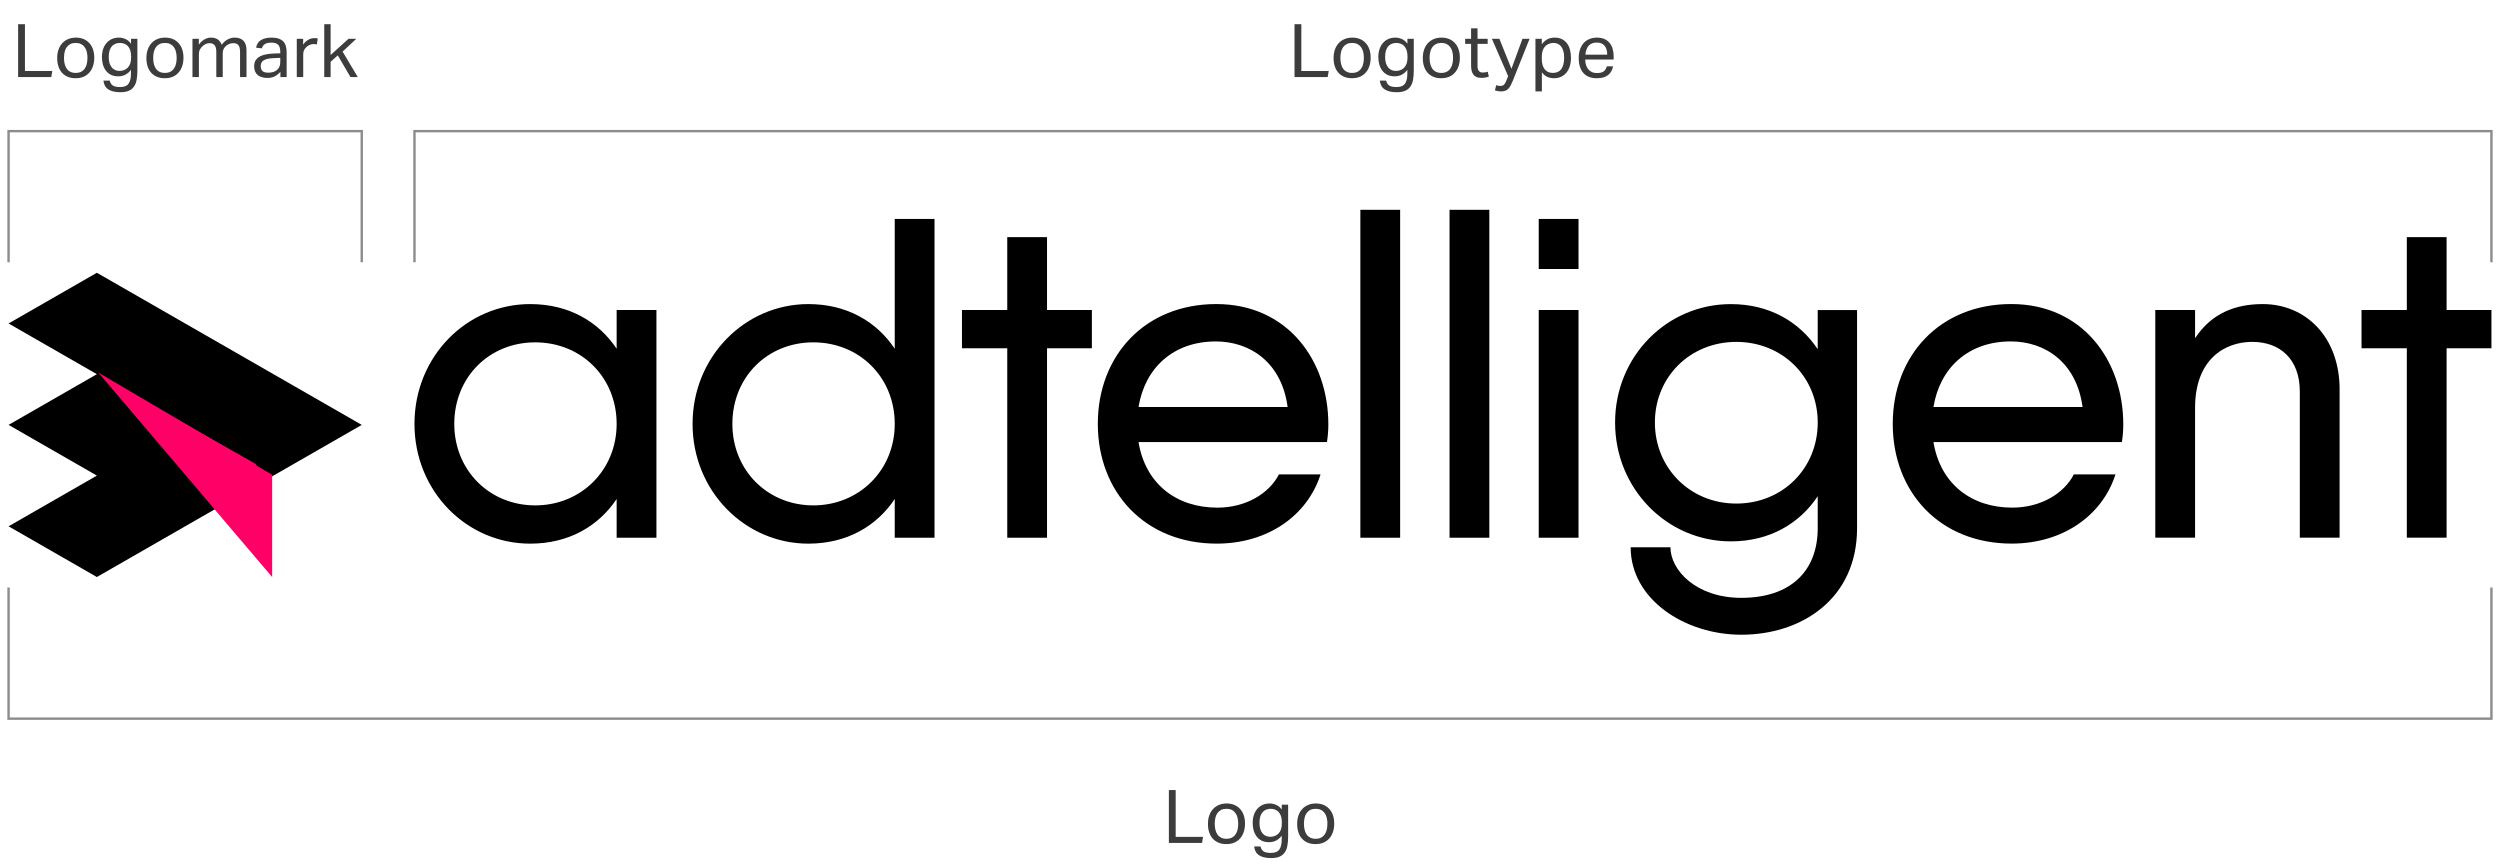 <svg width="292" height="101" viewBox="0 0 292 101" fill="none" xmlns="http://www.w3.org/2000/svg">
<path d="M76.671 36.21V62.805H72.024V58.284C69.887 61.475 66.415 63.498 61.927 63.498C54.501 63.498 48.41 57.381 48.41 49.508C48.41 41.634 54.501 35.517 61.927 35.517C66.415 35.517 69.887 37.54 72.024 40.731V36.21H76.671ZM72.024 49.508C72.024 44.083 67.912 39.986 62.514 39.986C57.116 39.986 53.059 44.08 53.059 49.508C53.059 54.935 57.172 59.029 62.514 59.029C67.856 59.029 72.024 54.935 72.024 49.508ZM109.152 25.572V62.805H104.506V58.284C102.369 61.475 98.896 63.498 94.408 63.498C87.035 63.498 80.892 57.381 80.892 49.508C80.892 41.634 87.035 35.517 94.408 35.517C98.896 35.517 102.369 37.54 104.506 40.731V25.572H109.152ZM104.506 49.508C104.506 44.083 100.393 39.986 94.995 39.986C89.598 39.986 85.541 44.08 85.541 49.508C85.541 54.935 89.653 59.029 94.995 59.029C100.338 59.029 104.506 54.935 104.506 49.508ZM127.53 40.678H122.293V62.805H117.647V40.678H112.357V36.21H117.647V27.699H122.293V36.21H127.53V40.678ZM142.168 59.295C145.587 59.295 148.258 57.594 149.38 55.411H154.24C152.691 60.251 148.044 63.495 142.115 63.495C133.729 63.495 128.225 57.483 128.225 49.505C128.225 41.526 133.729 35.514 142.062 35.514C150.395 35.514 155.15 42.111 155.15 49.557C155.15 50.25 155.097 50.94 154.989 51.632H132.98C133.782 56.525 137.415 59.292 142.168 59.292V59.295ZM150.395 47.541C149.7 42.327 146.016 39.88 142.009 39.88C137.04 39.88 133.729 42.967 132.98 47.541H150.395ZM158.89 24.508H163.536V62.805H158.89V24.508ZM169.307 24.508H173.954V62.805H169.307V24.508ZM179.724 25.572H184.371V31.423H179.724V25.572ZM179.724 36.21H184.371V62.805H179.724V36.21ZM216.905 36.21V61.689C216.905 69.986 210.389 74.136 203.388 74.136C196.763 74.136 190.461 69.986 190.461 63.924H195.108C195.108 66.584 198.099 69.828 203.388 69.828C209.159 69.828 212.309 66.689 212.309 61.689V57.965C210.172 61.157 206.699 63.232 202.158 63.232C194.732 63.232 188.642 57.115 188.642 49.35C188.642 41.584 194.732 35.52 202.158 35.52C206.699 35.52 210.172 37.595 212.309 40.786V36.213H216.902L216.905 36.21ZM212.311 49.347C212.311 44.028 208.199 39.933 202.801 39.933C197.403 39.933 193.291 44.028 193.291 49.347C193.291 54.666 197.403 58.816 202.801 58.816C208.199 58.816 212.311 54.721 212.311 49.347ZM235.015 59.292C238.435 59.292 241.106 57.591 242.227 55.408H247.088C245.538 60.248 240.892 63.492 234.963 63.492C226.577 63.492 221.073 57.481 221.073 49.502C221.073 41.523 226.577 35.512 234.91 35.512C243.243 35.512 247.998 42.108 247.998 49.555C247.998 50.247 247.945 50.937 247.837 51.63H225.828C226.629 56.522 230.263 59.29 235.015 59.29V59.292ZM243.243 47.538C242.547 42.324 238.863 39.878 234.857 39.878C229.888 39.878 226.577 42.964 225.828 47.538H243.243ZM273.265 45.515V62.802H268.618V45.729C268.618 41.9 266.267 39.93 263.062 39.93C259.856 39.93 256.384 41.953 256.384 47.643V62.802H251.738V36.21H256.384V39.507C258.307 36.581 261.086 35.517 264.292 35.517C269.261 35.517 273.268 39.293 273.268 45.518L273.265 45.515ZM291 40.676H285.763V62.802H281.117V40.678H275.827V36.21H281.117V27.699H285.763V36.21H291V40.678V40.676Z" fill="black"/>
<path d="M11.314 31.859L1 37.782L11.314 43.705L1 49.627L11.314 55.55L1 61.473L11.314 67.396L42.252 49.627L11.314 31.859Z" fill="black"/>
<path d="M11.469 43.504L31.787 67.399V55.451L11.469 43.504Z" fill="#FF0066"/>
<path d="M16.393 46.566L29.938 54.225V61.884L16.393 46.566Z" fill="#FF0066"/>
<path d="M1 68.621V83.938H290.999V68.621" stroke="#8C8C8C" stroke-width="0.28"/>
<path d="M1 30.634V15.316H42.252V30.634" stroke="#8C8C8C" stroke-width="0.28"/>
<path d="M48.41 30.634V15.316H291V30.634" stroke="#8C8C8C" stroke-width="0.28"/>
<path d="M2.117 2.828H2.913V8.291H6.111L5.99 9H2.117V2.828ZM8.832 9.138C8.492 9.138 8.189 9.084 7.924 8.974C7.659 8.865 7.434 8.709 7.25 8.507C7.066 8.306 6.924 8.058 6.826 7.764C6.728 7.47 6.679 7.141 6.679 6.778C6.679 6.415 6.731 6.087 6.835 5.793C6.939 5.499 7.086 5.248 7.276 5.041C7.466 4.833 7.694 4.675 7.959 4.565C8.23 4.45 8.529 4.393 8.858 4.393C9.192 4.393 9.492 4.447 9.757 4.557C10.022 4.666 10.247 4.825 10.431 5.032C10.621 5.234 10.765 5.479 10.863 5.767C10.961 6.055 11.01 6.381 11.01 6.744C11.01 7.113 10.958 7.444 10.855 7.738C10.757 8.032 10.613 8.283 10.422 8.49C10.238 8.697 10.01 8.859 9.739 8.974C9.469 9.084 9.166 9.138 8.832 9.138ZM8.84 8.516C9.083 8.516 9.29 8.473 9.463 8.386C9.636 8.3 9.777 8.179 9.886 8.023C10.002 7.868 10.085 7.683 10.137 7.47C10.189 7.251 10.215 7.012 10.215 6.752C10.215 6.499 10.189 6.266 10.137 6.052C10.085 5.839 10.002 5.658 9.886 5.508C9.777 5.352 9.636 5.231 9.463 5.145C9.29 5.058 9.083 5.015 8.84 5.015C8.598 5.015 8.391 5.058 8.218 5.145C8.051 5.231 7.91 5.352 7.795 5.508C7.685 5.658 7.604 5.839 7.552 6.052C7.501 6.266 7.475 6.502 7.475 6.761C7.475 7.02 7.501 7.257 7.552 7.47C7.604 7.683 7.685 7.868 7.795 8.023C7.904 8.179 8.045 8.3 8.218 8.386C8.391 8.473 8.598 8.516 8.84 8.516ZM12.822 9.415C12.885 9.686 13.006 9.879 13.185 9.994C13.369 10.109 13.655 10.167 14.041 10.167C14.513 10.167 14.839 10.034 15.018 9.769C15.202 9.51 15.294 9.13 15.294 8.628V8.153C15.121 8.395 14.911 8.582 14.663 8.715C14.421 8.847 14.136 8.914 13.807 8.914C13.485 8.914 13.202 8.856 12.96 8.741C12.724 8.62 12.528 8.458 12.372 8.257C12.217 8.049 12.099 7.81 12.018 7.539C11.943 7.268 11.906 6.977 11.906 6.666C11.906 6.326 11.952 6.018 12.044 5.741C12.136 5.459 12.269 5.22 12.442 5.024C12.614 4.822 12.822 4.666 13.064 4.557C13.312 4.447 13.588 4.393 13.894 4.393C14.142 4.393 14.386 4.444 14.629 4.548C14.876 4.646 15.101 4.831 15.303 5.101V4.531H16.046V8.274C16.046 8.66 16.017 9.006 15.96 9.311C15.908 9.622 15.807 9.885 15.657 10.098C15.513 10.317 15.312 10.484 15.052 10.599C14.793 10.714 14.459 10.772 14.049 10.772C13.462 10.772 13.001 10.665 12.666 10.452C12.332 10.245 12.136 9.899 12.079 9.415H12.822ZM15.312 6.597C15.312 6.303 15.277 6.058 15.208 5.862C15.139 5.66 15.043 5.496 14.922 5.369C14.802 5.243 14.66 5.153 14.499 5.101C14.343 5.044 14.179 5.015 14.006 5.015C13.822 5.015 13.649 5.047 13.488 5.11C13.332 5.168 13.194 5.263 13.073 5.395C12.957 5.528 12.865 5.698 12.796 5.905C12.733 6.113 12.701 6.363 12.701 6.657C12.701 6.957 12.736 7.211 12.805 7.418C12.88 7.626 12.975 7.793 13.09 7.919C13.205 8.046 13.338 8.138 13.488 8.196C13.643 8.254 13.799 8.283 13.954 8.283C14.15 8.283 14.329 8.251 14.49 8.187C14.657 8.124 14.802 8.029 14.922 7.902C15.043 7.775 15.139 7.617 15.208 7.427C15.277 7.231 15.312 7.003 15.312 6.744V6.597ZM19.251 9.138C18.911 9.138 18.608 9.084 18.343 8.974C18.078 8.865 17.853 8.709 17.669 8.507C17.485 8.306 17.343 8.058 17.245 7.764C17.148 7.47 17.099 7.141 17.099 6.778C17.099 6.415 17.15 6.087 17.254 5.793C17.358 5.499 17.505 5.248 17.695 5.041C17.885 4.833 18.113 4.675 18.378 4.565C18.649 4.45 18.948 4.393 19.277 4.393C19.611 4.393 19.911 4.447 20.176 4.557C20.441 4.666 20.666 4.825 20.85 5.032C21.04 5.234 21.184 5.479 21.282 5.767C21.38 6.055 21.429 6.381 21.429 6.744C21.429 7.113 21.377 7.444 21.274 7.738C21.176 8.032 21.032 8.283 20.841 8.49C20.657 8.697 20.429 8.859 20.159 8.974C19.888 9.084 19.585 9.138 19.251 9.138ZM19.259 8.516C19.502 8.516 19.709 8.473 19.882 8.386C20.055 8.3 20.196 8.179 20.305 8.023C20.421 7.868 20.504 7.683 20.556 7.47C20.608 7.251 20.634 7.012 20.634 6.752C20.634 6.499 20.608 6.266 20.556 6.052C20.504 5.839 20.421 5.658 20.305 5.508C20.196 5.352 20.055 5.231 19.882 5.145C19.709 5.058 19.502 5.015 19.259 5.015C19.017 5.015 18.81 5.058 18.637 5.145C18.47 5.231 18.329 5.352 18.214 5.508C18.104 5.658 18.023 5.839 17.971 6.052C17.92 6.266 17.894 6.502 17.894 6.761C17.894 7.02 17.92 7.257 17.971 7.47C18.023 7.683 18.104 7.868 18.214 8.023C18.323 8.179 18.464 8.3 18.637 8.386C18.81 8.473 19.017 8.516 19.259 8.516ZM22.48 4.531H23.224V5.214C23.425 4.937 23.647 4.733 23.889 4.6C24.131 4.462 24.379 4.393 24.633 4.393C24.967 4.393 25.235 4.465 25.437 4.609C25.644 4.753 25.797 4.96 25.895 5.231C26.096 4.954 26.327 4.747 26.586 4.609C26.846 4.465 27.122 4.393 27.416 4.393C27.854 4.393 28.191 4.514 28.428 4.756C28.67 4.992 28.791 5.375 28.791 5.905V9H28.039V6.078C28.039 5.877 28.021 5.709 27.987 5.577C27.952 5.439 27.9 5.332 27.831 5.257C27.768 5.176 27.687 5.122 27.589 5.093C27.491 5.058 27.379 5.041 27.252 5.041C27.119 5.041 26.981 5.064 26.837 5.11C26.693 5.156 26.552 5.237 26.413 5.352C26.298 5.45 26.203 5.568 26.128 5.707C26.053 5.845 26.016 6.003 26.016 6.182V9H25.264V6.087C25.264 5.695 25.195 5.424 25.056 5.274C24.924 5.119 24.731 5.041 24.477 5.041C24.183 5.041 23.907 5.162 23.647 5.404C23.549 5.496 23.454 5.614 23.362 5.758C23.276 5.902 23.232 6.096 23.232 6.338V9H22.48V4.531ZM32.752 8.386C32.591 8.582 32.387 8.752 32.139 8.896C31.891 9.035 31.583 9.104 31.214 9.104C30.989 9.104 30.782 9.075 30.591 9.017C30.407 8.965 30.246 8.885 30.107 8.775C29.975 8.66 29.871 8.519 29.796 8.352C29.721 8.185 29.684 7.989 29.684 7.764C29.684 7.458 29.747 7.211 29.874 7.02C30.006 6.83 30.179 6.68 30.393 6.571C30.612 6.461 30.857 6.384 31.127 6.338C31.398 6.291 31.678 6.263 31.966 6.251L32.735 6.225V6.052C32.735 5.672 32.655 5.398 32.493 5.231C32.332 5.064 32.07 4.98 31.707 4.98C31.349 4.98 31.087 5.041 30.92 5.162C30.753 5.277 30.643 5.439 30.591 5.646L29.909 5.568C29.989 5.159 30.182 4.862 30.488 4.678C30.793 4.488 31.208 4.393 31.733 4.393C32.055 4.393 32.326 4.433 32.545 4.514C32.77 4.589 32.951 4.698 33.09 4.842C33.228 4.986 33.326 5.165 33.384 5.378C33.447 5.591 33.479 5.83 33.479 6.096V9H32.752V8.386ZM32.735 6.761L32.018 6.787C31.712 6.799 31.459 6.827 31.257 6.874C31.055 6.92 30.894 6.983 30.773 7.064C30.658 7.139 30.574 7.234 30.522 7.349C30.476 7.464 30.453 7.597 30.453 7.747C30.453 7.971 30.519 8.153 30.652 8.291C30.79 8.424 31.015 8.49 31.326 8.49C31.77 8.49 32.116 8.38 32.364 8.162C32.611 7.943 32.735 7.643 32.735 7.263V6.761ZM34.664 4.531H35.407V5.222C35.574 4.975 35.77 4.784 35.995 4.652C36.22 4.519 36.459 4.453 36.712 4.453C36.868 4.453 37.001 4.465 37.11 4.488L37.015 5.188C36.957 5.176 36.9 5.168 36.842 5.162C36.784 5.15 36.721 5.145 36.652 5.145C36.514 5.145 36.372 5.171 36.228 5.222C36.084 5.269 35.949 5.349 35.822 5.464C35.695 5.574 35.594 5.701 35.519 5.845C35.45 5.989 35.416 6.156 35.416 6.346V9H34.664V4.531ZM37.873 2.828H38.616V6.424L40.708 4.531H41.615L40.016 6.026L41.788 9H40.933L39.454 6.467L38.616 7.219V9H37.873V2.828Z" fill="#3C3C3C"/>
<path d="M151.2 2.828H151.996V8.291H155.194L155.073 9H151.2V2.828ZM157.915 9.138C157.575 9.138 157.272 9.084 157.007 8.974C156.742 8.865 156.518 8.709 156.333 8.507C156.149 8.306 156.008 8.058 155.91 7.764C155.812 7.47 155.763 7.141 155.763 6.778C155.763 6.415 155.814 6.087 155.918 5.793C156.022 5.499 156.169 5.248 156.359 5.041C156.549 4.833 156.777 4.675 157.042 4.565C157.313 4.45 157.612 4.393 157.941 4.393C158.275 4.393 158.575 4.447 158.84 4.557C159.105 4.666 159.33 4.825 159.514 5.032C159.704 5.234 159.848 5.479 159.946 5.767C160.044 6.055 160.093 6.381 160.093 6.744C160.093 7.113 160.042 7.444 159.938 7.738C159.84 8.032 159.696 8.283 159.506 8.49C159.321 8.697 159.094 8.859 158.823 8.974C158.552 9.084 158.249 9.138 157.915 9.138ZM157.924 8.516C158.166 8.516 158.373 8.473 158.546 8.386C158.719 8.3 158.86 8.179 158.97 8.023C159.085 7.868 159.168 7.683 159.22 7.47C159.272 7.251 159.298 7.012 159.298 6.752C159.298 6.499 159.272 6.266 159.22 6.052C159.168 5.839 159.085 5.658 158.97 5.508C158.86 5.352 158.719 5.231 158.546 5.145C158.373 5.058 158.166 5.015 157.924 5.015C157.682 5.015 157.474 5.058 157.301 5.145C157.134 5.231 156.993 5.352 156.878 5.508C156.768 5.658 156.688 5.839 156.636 6.052C156.584 6.266 156.558 6.502 156.558 6.761C156.558 7.02 156.584 7.257 156.636 7.47C156.688 7.683 156.768 7.868 156.878 8.023C156.987 8.179 157.128 8.3 157.301 8.386C157.474 8.473 157.682 8.516 157.924 8.516ZM161.905 9.415C161.968 9.686 162.089 9.879 162.268 9.994C162.453 10.109 162.738 10.167 163.124 10.167C163.596 10.167 163.922 10.034 164.101 9.769C164.285 9.51 164.377 9.13 164.377 8.628V8.153C164.204 8.395 163.994 8.582 163.746 8.715C163.504 8.847 163.219 8.914 162.891 8.914C162.568 8.914 162.285 8.856 162.043 8.741C161.807 8.62 161.611 8.458 161.456 8.257C161.3 8.049 161.182 7.81 161.101 7.539C161.026 7.268 160.989 6.977 160.989 6.666C160.989 6.326 161.035 6.018 161.127 5.741C161.219 5.459 161.352 5.22 161.525 5.024C161.698 4.822 161.905 4.666 162.147 4.557C162.395 4.447 162.672 4.393 162.977 4.393C163.225 4.393 163.47 4.444 163.712 4.548C163.96 4.646 164.184 4.831 164.386 5.101V4.531H165.129V8.274C165.129 8.66 165.101 9.006 165.043 9.311C164.991 9.622 164.89 9.885 164.74 10.098C164.596 10.317 164.395 10.484 164.135 10.599C163.876 10.714 163.542 10.772 163.133 10.772C162.545 10.772 162.084 10.665 161.749 10.452C161.415 10.245 161.219 9.899 161.162 9.415H161.905ZM164.395 6.597C164.395 6.303 164.36 6.058 164.291 5.862C164.222 5.66 164.127 5.496 164.006 5.369C163.885 5.243 163.743 5.153 163.582 5.101C163.426 5.044 163.262 5.015 163.089 5.015C162.905 5.015 162.732 5.047 162.571 5.11C162.415 5.168 162.277 5.263 162.156 5.395C162.041 5.528 161.948 5.698 161.879 5.905C161.816 6.113 161.784 6.363 161.784 6.657C161.784 6.957 161.819 7.211 161.888 7.418C161.963 7.626 162.058 7.793 162.173 7.919C162.288 8.046 162.421 8.138 162.571 8.196C162.726 8.254 162.882 8.283 163.037 8.283C163.233 8.283 163.412 8.251 163.573 8.187C163.741 8.124 163.885 8.029 164.006 7.902C164.127 7.775 164.222 7.617 164.291 7.427C164.36 7.231 164.395 7.003 164.395 6.744V6.597ZM168.334 9.138C167.994 9.138 167.692 9.084 167.426 8.974C167.161 8.865 166.937 8.709 166.752 8.507C166.568 8.306 166.427 8.058 166.329 7.764C166.231 7.47 166.182 7.141 166.182 6.778C166.182 6.415 166.234 6.087 166.337 5.793C166.441 5.499 166.588 5.248 166.778 5.041C166.968 4.833 167.196 4.675 167.461 4.565C167.732 4.45 168.032 4.393 168.36 4.393C168.694 4.393 168.994 4.447 169.259 4.557C169.524 4.666 169.749 4.825 169.933 5.032C170.123 5.234 170.268 5.479 170.365 5.767C170.463 6.055 170.512 6.381 170.512 6.744C170.512 7.113 170.461 7.444 170.357 7.738C170.259 8.032 170.115 8.283 169.925 8.49C169.74 8.697 169.513 8.859 169.242 8.974C168.971 9.084 168.668 9.138 168.334 9.138ZM168.343 8.516C168.585 8.516 168.792 8.473 168.965 8.386C169.138 8.3 169.279 8.179 169.389 8.023C169.504 7.868 169.587 7.683 169.639 7.47C169.691 7.251 169.717 7.012 169.717 6.752C169.717 6.499 169.691 6.266 169.639 6.052C169.587 5.839 169.504 5.658 169.389 5.508C169.279 5.352 169.138 5.231 168.965 5.145C168.792 5.058 168.585 5.015 168.343 5.015C168.101 5.015 167.893 5.058 167.72 5.145C167.553 5.231 167.412 5.352 167.297 5.508C167.187 5.658 167.107 5.839 167.055 6.052C167.003 6.266 166.977 6.502 166.977 6.761C166.977 7.02 167.003 7.257 167.055 7.47C167.107 7.683 167.187 7.868 167.297 8.023C167.406 8.179 167.547 8.3 167.72 8.386C167.893 8.473 168.101 8.516 168.343 8.516ZM171.823 5.127H171.131V4.531H171.823V3.312H172.575V4.531H173.759V5.127H172.575V7.747C172.575 7.966 172.624 8.141 172.722 8.274C172.82 8.406 172.97 8.473 173.171 8.473C173.298 8.473 173.408 8.464 173.5 8.447C173.598 8.429 173.687 8.406 173.768 8.378L173.897 8.957C173.782 8.997 173.655 9.029 173.517 9.052C173.385 9.081 173.226 9.095 173.042 9.095C172.788 9.095 172.583 9.058 172.428 8.983C172.272 8.908 172.148 8.801 172.056 8.663C171.964 8.525 171.901 8.36 171.866 8.17C171.837 7.98 171.823 7.773 171.823 7.548V5.127ZM174.755 9.951C174.916 10.008 175.078 10.037 175.239 10.037C175.424 10.037 175.565 9.988 175.663 9.89C175.766 9.798 175.867 9.622 175.965 9.363L176.147 8.888L174.254 4.531H175.127L176.536 8.04L177.824 4.531H178.654L176.7 9.424C176.619 9.625 176.539 9.801 176.458 9.951C176.377 10.107 176.288 10.239 176.19 10.348C176.092 10.458 175.974 10.539 175.836 10.591C175.703 10.648 175.539 10.677 175.343 10.677C175.205 10.677 175.081 10.668 174.971 10.651C174.862 10.634 174.741 10.602 174.608 10.556L174.755 9.951ZM179.34 4.531H180.084V5.171C180.268 4.917 180.481 4.724 180.723 4.591C180.971 4.459 181.259 4.393 181.588 4.393C181.905 4.393 182.181 4.45 182.418 4.565C182.66 4.681 182.858 4.842 183.014 5.05C183.175 5.257 183.294 5.505 183.369 5.793C183.449 6.075 183.49 6.389 183.49 6.735C183.49 7.104 183.443 7.438 183.351 7.738C183.259 8.032 183.126 8.283 182.954 8.49C182.781 8.697 182.57 8.859 182.323 8.974C182.081 9.084 181.807 9.138 181.501 9.138C181.248 9.138 180.997 9.089 180.749 8.991C180.507 8.888 180.288 8.706 180.092 8.447V10.677H179.34V4.531ZM180.084 6.891C180.084 7.179 180.115 7.427 180.179 7.634C180.248 7.836 180.34 8.003 180.455 8.136C180.571 8.268 180.709 8.366 180.87 8.429C181.032 8.487 181.207 8.516 181.398 8.516C181.582 8.516 181.752 8.484 181.908 8.421C182.069 8.357 182.207 8.257 182.323 8.118C182.438 7.974 182.527 7.79 182.591 7.565C182.66 7.34 182.694 7.067 182.694 6.744C182.694 6.415 182.657 6.142 182.582 5.923C182.513 5.698 182.421 5.519 182.305 5.387C182.19 5.254 182.057 5.159 181.908 5.101C181.764 5.044 181.614 5.015 181.458 5.015C181.262 5.015 181.081 5.05 180.914 5.119C180.746 5.182 180.599 5.28 180.473 5.413C180.352 5.539 180.257 5.704 180.187 5.905C180.118 6.101 180.084 6.329 180.084 6.588V6.891ZM188.405 7.747C188.33 8.179 188.137 8.519 187.826 8.767C187.521 9.014 187.08 9.138 186.504 9.138C185.824 9.138 185.302 8.934 184.939 8.525C184.576 8.11 184.394 7.533 184.394 6.796C184.394 6.41 184.446 6.067 184.55 5.767C184.654 5.467 184.798 5.217 184.982 5.015C185.172 4.813 185.397 4.661 185.656 4.557C185.916 4.447 186.198 4.393 186.504 4.393C186.849 4.393 187.146 4.447 187.394 4.557C187.642 4.666 187.843 4.819 187.999 5.015C188.16 5.205 188.279 5.433 188.353 5.698C188.434 5.963 188.475 6.254 188.475 6.571V6.951H185.155C185.155 7.176 185.184 7.386 185.242 7.582C185.305 7.773 185.391 7.94 185.501 8.084C185.616 8.222 185.757 8.332 185.924 8.412C186.092 8.493 186.285 8.533 186.504 8.533C186.878 8.533 187.152 8.464 187.325 8.326C187.498 8.182 187.616 7.989 187.679 7.747H188.405ZM187.722 6.389C187.722 6.176 187.699 5.983 187.653 5.81C187.607 5.637 187.535 5.49 187.437 5.369C187.339 5.243 187.212 5.145 187.057 5.075C186.901 5.006 186.714 4.972 186.495 4.972C186.097 4.972 185.786 5.093 185.561 5.335C185.342 5.577 185.213 5.928 185.172 6.389H187.722Z" fill="#3C3C3C"/>
<path d="M136.525 92.281H137.32V97.744H140.518L140.397 98.453H136.525V92.281ZM143.239 98.591C142.899 98.591 142.597 98.537 142.332 98.427C142.066 98.318 141.842 98.162 141.657 97.96C141.473 97.759 141.332 97.511 141.234 97.217C141.136 96.923 141.087 96.595 141.087 96.231C141.087 95.868 141.139 95.54 141.242 95.246C141.346 94.952 141.493 94.701 141.683 94.494C141.873 94.287 142.101 94.128 142.366 94.019C142.637 93.903 142.937 93.846 143.265 93.846C143.599 93.846 143.899 93.9 144.164 94.01C144.429 94.12 144.654 94.278 144.838 94.485C145.029 94.687 145.173 94.932 145.271 95.22C145.369 95.508 145.418 95.834 145.418 96.197C145.418 96.566 145.366 96.897 145.262 97.191C145.164 97.485 145.02 97.736 144.83 97.943C144.645 98.151 144.418 98.312 144.147 98.427C143.876 98.537 143.573 98.591 143.239 98.591ZM143.248 97.969C143.49 97.969 143.697 97.926 143.87 97.839C144.043 97.753 144.184 97.632 144.294 97.476C144.409 97.321 144.493 97.136 144.544 96.923C144.596 96.704 144.622 96.465 144.622 96.206C144.622 95.952 144.596 95.719 144.544 95.505C144.493 95.292 144.409 95.111 144.294 94.961C144.184 94.805 144.043 94.684 143.87 94.598C143.697 94.511 143.49 94.468 143.248 94.468C143.006 94.468 142.798 94.511 142.625 94.598C142.458 94.684 142.317 94.805 142.202 94.961C142.092 95.111 142.012 95.292 141.96 95.505C141.908 95.719 141.882 95.955 141.882 96.214C141.882 96.474 141.908 96.71 141.96 96.923C142.012 97.136 142.092 97.321 142.202 97.476C142.311 97.632 142.453 97.753 142.625 97.839C142.798 97.926 143.006 97.969 143.248 97.969ZM147.229 98.868C147.293 99.139 147.414 99.332 147.592 99.447C147.777 99.562 148.062 99.62 148.448 99.62C148.921 99.62 149.246 99.488 149.425 99.222C149.609 98.963 149.702 98.583 149.702 98.081V97.606C149.529 97.848 149.318 98.035 149.071 98.168C148.828 98.3 148.543 98.367 148.215 98.367C147.892 98.367 147.61 98.309 147.368 98.194C147.131 98.073 146.935 97.911 146.78 97.71C146.624 97.502 146.506 97.263 146.425 96.992C146.35 96.721 146.313 96.43 146.313 96.119C146.313 95.779 146.359 95.471 146.451 95.194C146.544 94.912 146.676 94.673 146.849 94.477C147.022 94.275 147.229 94.12 147.471 94.01C147.719 93.9 147.996 93.846 148.301 93.846C148.549 93.846 148.794 93.898 149.036 94.001C149.284 94.099 149.509 94.284 149.71 94.555V93.984H150.454V97.727C150.454 98.113 150.425 98.459 150.367 98.764C150.315 99.076 150.214 99.338 150.065 99.551C149.921 99.77 149.719 99.937 149.46 100.052C149.2 100.168 148.866 100.225 148.457 100.225C147.869 100.225 147.408 100.119 147.074 99.905C146.739 99.698 146.544 99.352 146.486 98.868H147.229ZM149.719 96.05C149.719 95.756 149.684 95.511 149.615 95.315C149.546 95.114 149.451 94.949 149.33 94.823C149.209 94.696 149.068 94.606 148.906 94.555C148.751 94.497 148.586 94.468 148.414 94.468C148.229 94.468 148.056 94.5 147.895 94.563C147.739 94.621 147.601 94.716 147.48 94.849C147.365 94.981 147.273 95.151 147.203 95.359C147.14 95.566 147.108 95.817 147.108 96.111C147.108 96.41 147.143 96.664 147.212 96.871C147.287 97.079 147.382 97.246 147.497 97.373C147.613 97.499 147.745 97.592 147.895 97.649C148.05 97.707 148.206 97.736 148.362 97.736C148.558 97.736 148.736 97.704 148.898 97.641C149.065 97.577 149.209 97.482 149.33 97.355C149.451 97.228 149.546 97.07 149.615 96.88C149.684 96.684 149.719 96.456 149.719 96.197V96.05ZM153.658 98.591C153.318 98.591 153.016 98.537 152.751 98.427C152.486 98.318 152.261 98.162 152.076 97.96C151.892 97.759 151.751 97.511 151.653 97.217C151.555 96.923 151.506 96.595 151.506 96.231C151.506 95.868 151.558 95.54 151.661 95.246C151.765 94.952 151.912 94.701 152.102 94.494C152.292 94.287 152.52 94.128 152.785 94.019C153.056 93.903 153.356 93.846 153.684 93.846C154.018 93.846 154.318 93.9 154.583 94.01C154.848 94.12 155.073 94.278 155.257 94.485C155.448 94.687 155.592 94.932 155.69 95.22C155.788 95.508 155.837 95.834 155.837 96.197C155.837 96.566 155.785 96.897 155.681 97.191C155.583 97.485 155.439 97.736 155.249 97.943C155.064 98.151 154.837 98.312 154.566 98.427C154.295 98.537 153.993 98.591 153.658 98.591ZM153.667 97.969C153.909 97.969 154.116 97.926 154.289 97.839C154.462 97.753 154.603 97.632 154.713 97.476C154.828 97.321 154.912 97.136 154.964 96.923C155.015 96.704 155.041 96.465 155.041 96.206C155.041 95.952 155.015 95.719 154.964 95.505C154.912 95.292 154.828 95.111 154.713 94.961C154.603 94.805 154.462 94.684 154.289 94.598C154.116 94.511 153.909 94.468 153.667 94.468C153.425 94.468 153.217 94.511 153.045 94.598C152.877 94.684 152.736 94.805 152.621 94.961C152.511 95.111 152.431 95.292 152.379 95.505C152.327 95.719 152.301 95.955 152.301 96.214C152.301 96.474 152.327 96.71 152.379 96.923C152.431 97.136 152.511 97.321 152.621 97.476C152.73 97.632 152.872 97.753 153.045 97.839C153.217 97.926 153.425 97.969 153.667 97.969Z" fill="#3C3C3C"/>
</svg>
